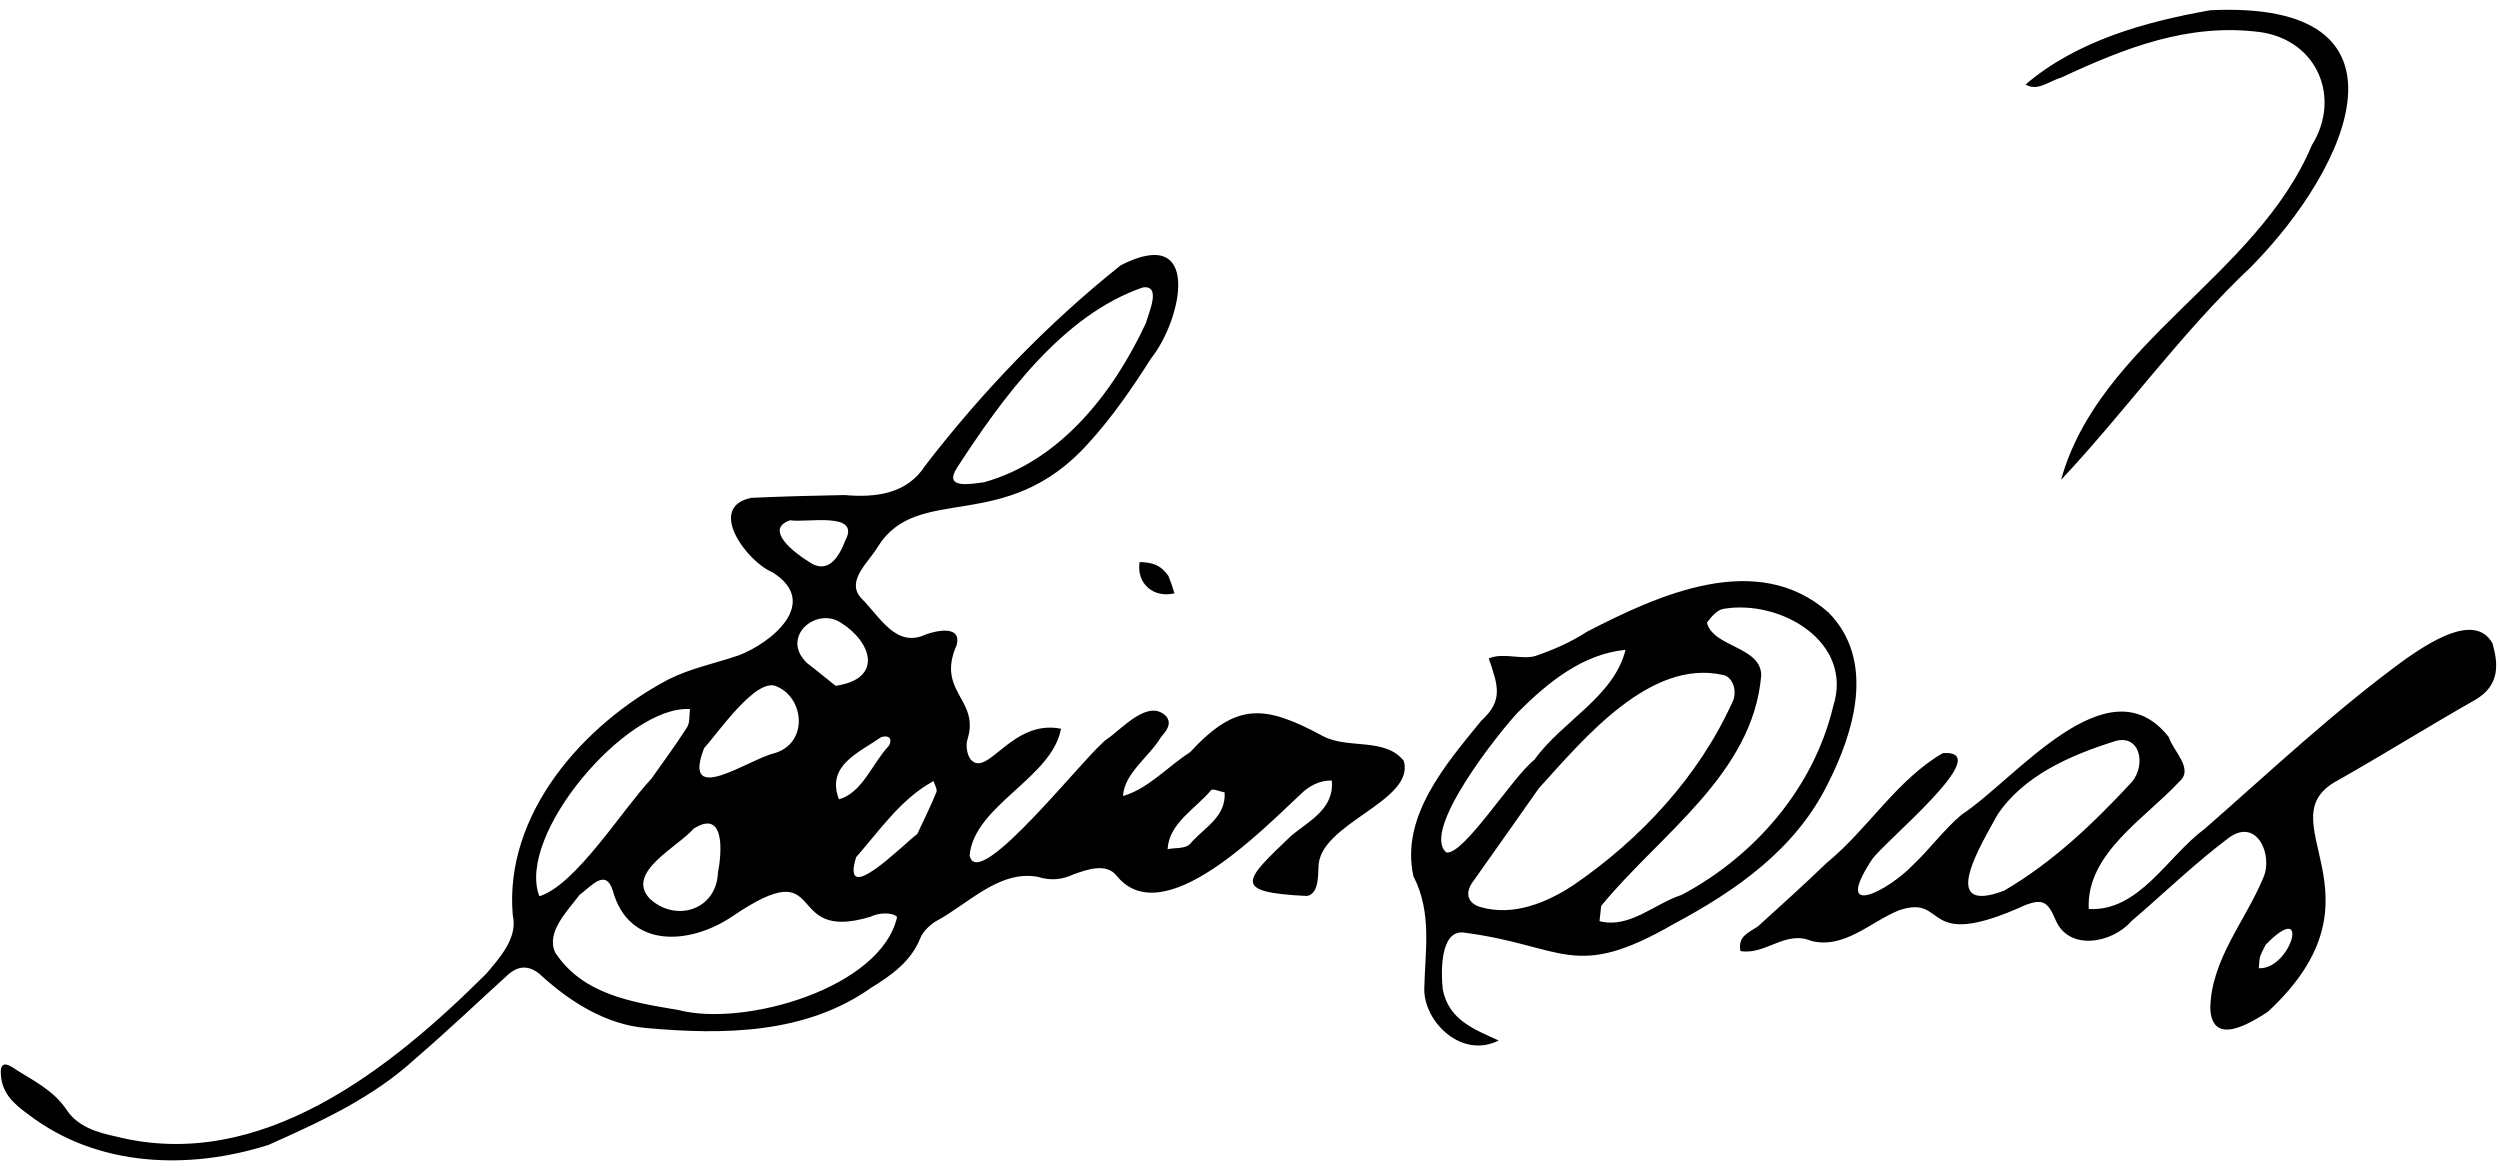 <svg xmlns="http://www.w3.org/2000/svg" width="902.934" height="423.568" xml:space="preserve" stroke="#000" fill="none" stroke-linecap="round" stroke-linejoin="round"><path d="M97 413.5c-28.9 9.2-61.8 8-86.5-10.8C5.1 398.8.7 395 .3 388c-.3-4.1 1.6-4.2 4.2-2.5 7 4.6 14.7 8 19.6 15.4 4.1 6.2 11.4 8.2 17.9 9.6 52.1 13.1 99-24.3 133.7-58.9 4.8-5.7 11.4-12.9 9.5-21-3.2-36.6 25.5-69 56.2-85.2 7.9-4 16.9-5.8 25.4-8.7 11.8-4.5 29.7-19 12.2-30-9.1-3.7-24.1-23.6-7.6-26.9 11.2-.5 22.4-.8 33.6-1 11.3 1 22.7-.4 29.2-10.7 20.7-26.8 44.1-51.2 70.6-72.3 29.3-15 22.3 19.4 10.9 33.7-6.8 10.7-14.1 21.3-22.6 30.6-30.1 33.6-61.7 13.9-76.2 37.6-3.2 5.4-11.7 12.3-5.7 18.5 6.6 6.5 12.4 18.1 23.3 12.9 4.2-1.5 12.9-3.2 11 3.9-7.4 16.9 8.3 19.4 4 33.8-.8 2.2-.3 5.6 1 7.4 6.1 7.2 14.8-14.6 32.7-11-3.2 17.8-31.3 27.6-33 45.7 2.7 14.5 43.1-37.9 49.8-42.1 5.4-3.7 14.8-14.6 21.2-8.1 2.2 2.8 0 5.3-2 7.7-4.2 7-13.1 12.8-13.6 21.1 9.1-2.6 16.2-10.7 24.2-15.8 16.8-18.2 26.9-17.2 47.9-5.9 9 4.9 22.5.4 29.3 9 4.3 14.8-31.2 22.6-30.8 38.7-.2 3.3 0 9.2-4.1 10.1-27.8-1.3-22.6-5.6-5.7-21.8 6.4-5.3 15.6-9.7 14.6-19.9-4.4-.1-8.3 2-11.3 5-13.2 12.2-49.6 50.2-66.4 29.4-3.8-4.8-10.8-2.2-15.6-.5-4.2 2-8.4 2.3-12.8.9-14.1-2.6-25.3 9.9-37 16.1-2.2 1.4-4.5 3.6-5.5 6-3.4 8.5-10.4 13.4-17.7 17.9-23.7 16.8-53.3 17.1-81.2 14.6-14.6-1.2-27.8-9.5-38.7-19.6-3.9-3.1-7.6-3-11.4.4-11 10-21.8 20.3-33.1 30-15.5 14.3-34.1 22.8-53.3 31.4m112.3-90.3c-4.2 5.7-12.2 13.4-8.8 20.8 10 15.3 28 18 44.6 20.8 23.7 6.2 73.1-7.9 78.9-33.6-1.7-1.9-7-1.5-9.6-.1-32.4 9.8-14.3-24.3-49.8-.2-15.3 10.4-37.5 12-43.3-9.3-2.6-8.1-7.7-1.5-12 1.6m146-149c27.6-7.6 46.9-32.4 58.6-57.6.9-3.5 5.7-13.7-1.1-12.8-29.2 10-50.9 40.1-67.2 65.2-4.9 7.7 4.8 5.8 9.7 5.2m-120 107c4.3-6.1 8.8-12.2 12.9-18.6 1-1.7.7-4.3 1-6.5-22.8-1.5-62.9 45.5-54.4 67.6 13.2-4.1 29.9-31.2 40.5-42.5m19-11c-8.3 21.5 16.2 4 25.2 1.9 12.5-3.5 11.1-19.8 1.2-24.1-7.3-4-21.4 16.8-26.4 22.2m5 45c1.4-7.2 2.7-23.2-8.8-15.9-5.5 6.5-24.7 15.7-15.9 25.2 9.2 8.7 24.1 4.4 24.7-9.3m42.5-67.5c17.3-2.5 13.1-15.8 1.9-22.8-9.1-5.9-22 5.3-12.2 14.6 3.3 2.5 6.5 5.2 10.3 8.2m29.5 53.5c2.3-5 4.8-9.9 6.9-15.1.4-1-.6-2.6-1-4-11.5 6.1-19.5 17.8-28 27.5-5.7 18.6 16.9-4.5 22.1-8.4m-26-106c5.7-10.6-14.1-6.3-19.9-7.3-9.8 3.3 2 12.1 6.6 14.9 6.7 4.8 10.8-1 13.3-7.6m137 91c-1.7-.3-4.2-1.5-4.9-.8-5.6 6.7-15.2 11.9-15.7 21.3 3.1-.7 6.9.2 8.8-2.7 5.1-5.5 12.3-9.2 11.8-17.8m-124-20c-8.2 5.7-20 10.3-15.3 22.5 8.5-2.4 12.1-13.1 18-19.3.9-1.3 1.3-4.2-2.7-3.2M819 365.5c-6.8 4.4-20.1 12.4-20.7-1.3.3-17.7 12.6-31.4 19.1-47.1 3.7-8-2.1-21.9-12.3-14.6-12.4 9.3-23.6 20.2-35.4 30.3-6.8 7.8-22.5 10.9-27.3-.6-2.8-6.6-4.7-7.6-10.7-5.4-38.6 17.6-27.8-4.2-45.9 2-10.3 4.2-19.8 14.1-31.7 11-9.3-3.9-16.4 5.2-25.5 3.7-1-5.3 2.7-6.5 6.3-8.9 8.4-7.6 16.8-15.2 24.9-23 14.8-12.1 25.3-30 41.9-39.6 20.3-1.4-23 33.4-25.9 38.9-14 21.6 6.6 10.4 14.9 1.7 6.2-5.8 11.3-12.9 17.8-18.4 19.4-12.6 52.9-55.9 74.8-28 1.6 5.1 9.2 11.5 3.8 16.1-12.3 13.3-33.7 26-32.7 46 18.2 1 28.4-19 41.7-28.8 23.9-20.9 47.2-42.9 72.9-61.6 7.5-5.1 24.7-17.1 31.2-5.6 2.2 7.6 2.7 15.3-6.3 20.5-16.5 9.4-32.6 19.4-49.1 28.8-27.9 14.3 20 41.6-25.8 83.9m-95.2-43.8c17.6-10.3 32.2-24.2 46-39.1 5.6-6.3 3.1-18.2-6.6-14.7-15.7 5-32.4 12.3-41.8 26.4-5.1 9.5-22.2 36.6 2.4 27.4m94.5 19.5c-.7 1.4-1.5 2.8-2 4.2-.4 1.4-.3 2.9-.5 4.3 11.6.6 19.1-25.5 2.5-8.5M510.5 316.5c-4.8-21.6 11.8-40.6 24.5-56.2 8.2-7.4 5.9-13 2.7-22.5 5.3-2.2 11.5.5 16.6-.8 6.5-2.2 13-5 18.8-8.8 26.1-13.5 61.5-29.6 87.2-7.1 17.3 17.4 9.4 43.4-.4 62.5-11.6 23.2-32.9 38.1-55.2 50-36.5 21.1-39.6 7.9-76.2 3.2-8.4-.8-8.1 14.5-7.4 20.6 2.2 11 11.2 14.3 20.2 18.4-13.3 6.7-26.8-6.5-26.9-18.4.3-14 2.9-27.7-3.9-40.9m45.3-31.8c-8 11.4-16 22.7-24 34-2.8 4-1.6 7.6 2.9 8.9 11.9 3.5 24.2-1.7 33.7-8 24.2-16.6 45.1-39.1 57.3-66 2-4 0-9.2-3.3-9.8-26.3-6-50.2 22.8-66.6 40.9m22.5 42.5c-.2 1.8-.4 3.7-.6 5.5 10.8 2.8 19.8-6.3 29.7-9.5 26.5-14.1 47.7-38.7 54.7-68.1 7.5-23.3-19.1-38.7-39.6-35.2-2.2.3-4.5 2.9-6 5 2.2 8.9 19.7 8.6 19.6 19.1-3 35.6-36.7 57.4-57.8 83.2m-30-70c-6.8 7.2-35.3 42.9-25.9 50.7 6.3 1 23.9-27.4 31.8-33.5 9.9-13.9 28.7-22.7 32.9-39.7-15.3 1.5-27.8 11.5-38.8 22.5M798.3 3.7c77-3.7 50.6 56.3 14.8 92.6-25 23.5-45.9 52.8-68.7 77 13.8-49.6 70.7-73.5 90.6-120.9 10.6-17 2.1-37.8-18.6-40.8-26.1-3.4-49.1 5.8-71.9 16.4-4.2 1.2-8.8 5.2-12.9 2.5C750 14.8 774.5 7.9 798.3 3.7" fill="#000" stroke="none"/><path d="M422 208c.9 2.3 1.6 4.3 2.2 6.3-7.6 1.8-13.8-3.5-12.6-11.3 4.5.1 7.6 1 10.4 5" fill="#000" stroke="none"/></svg>